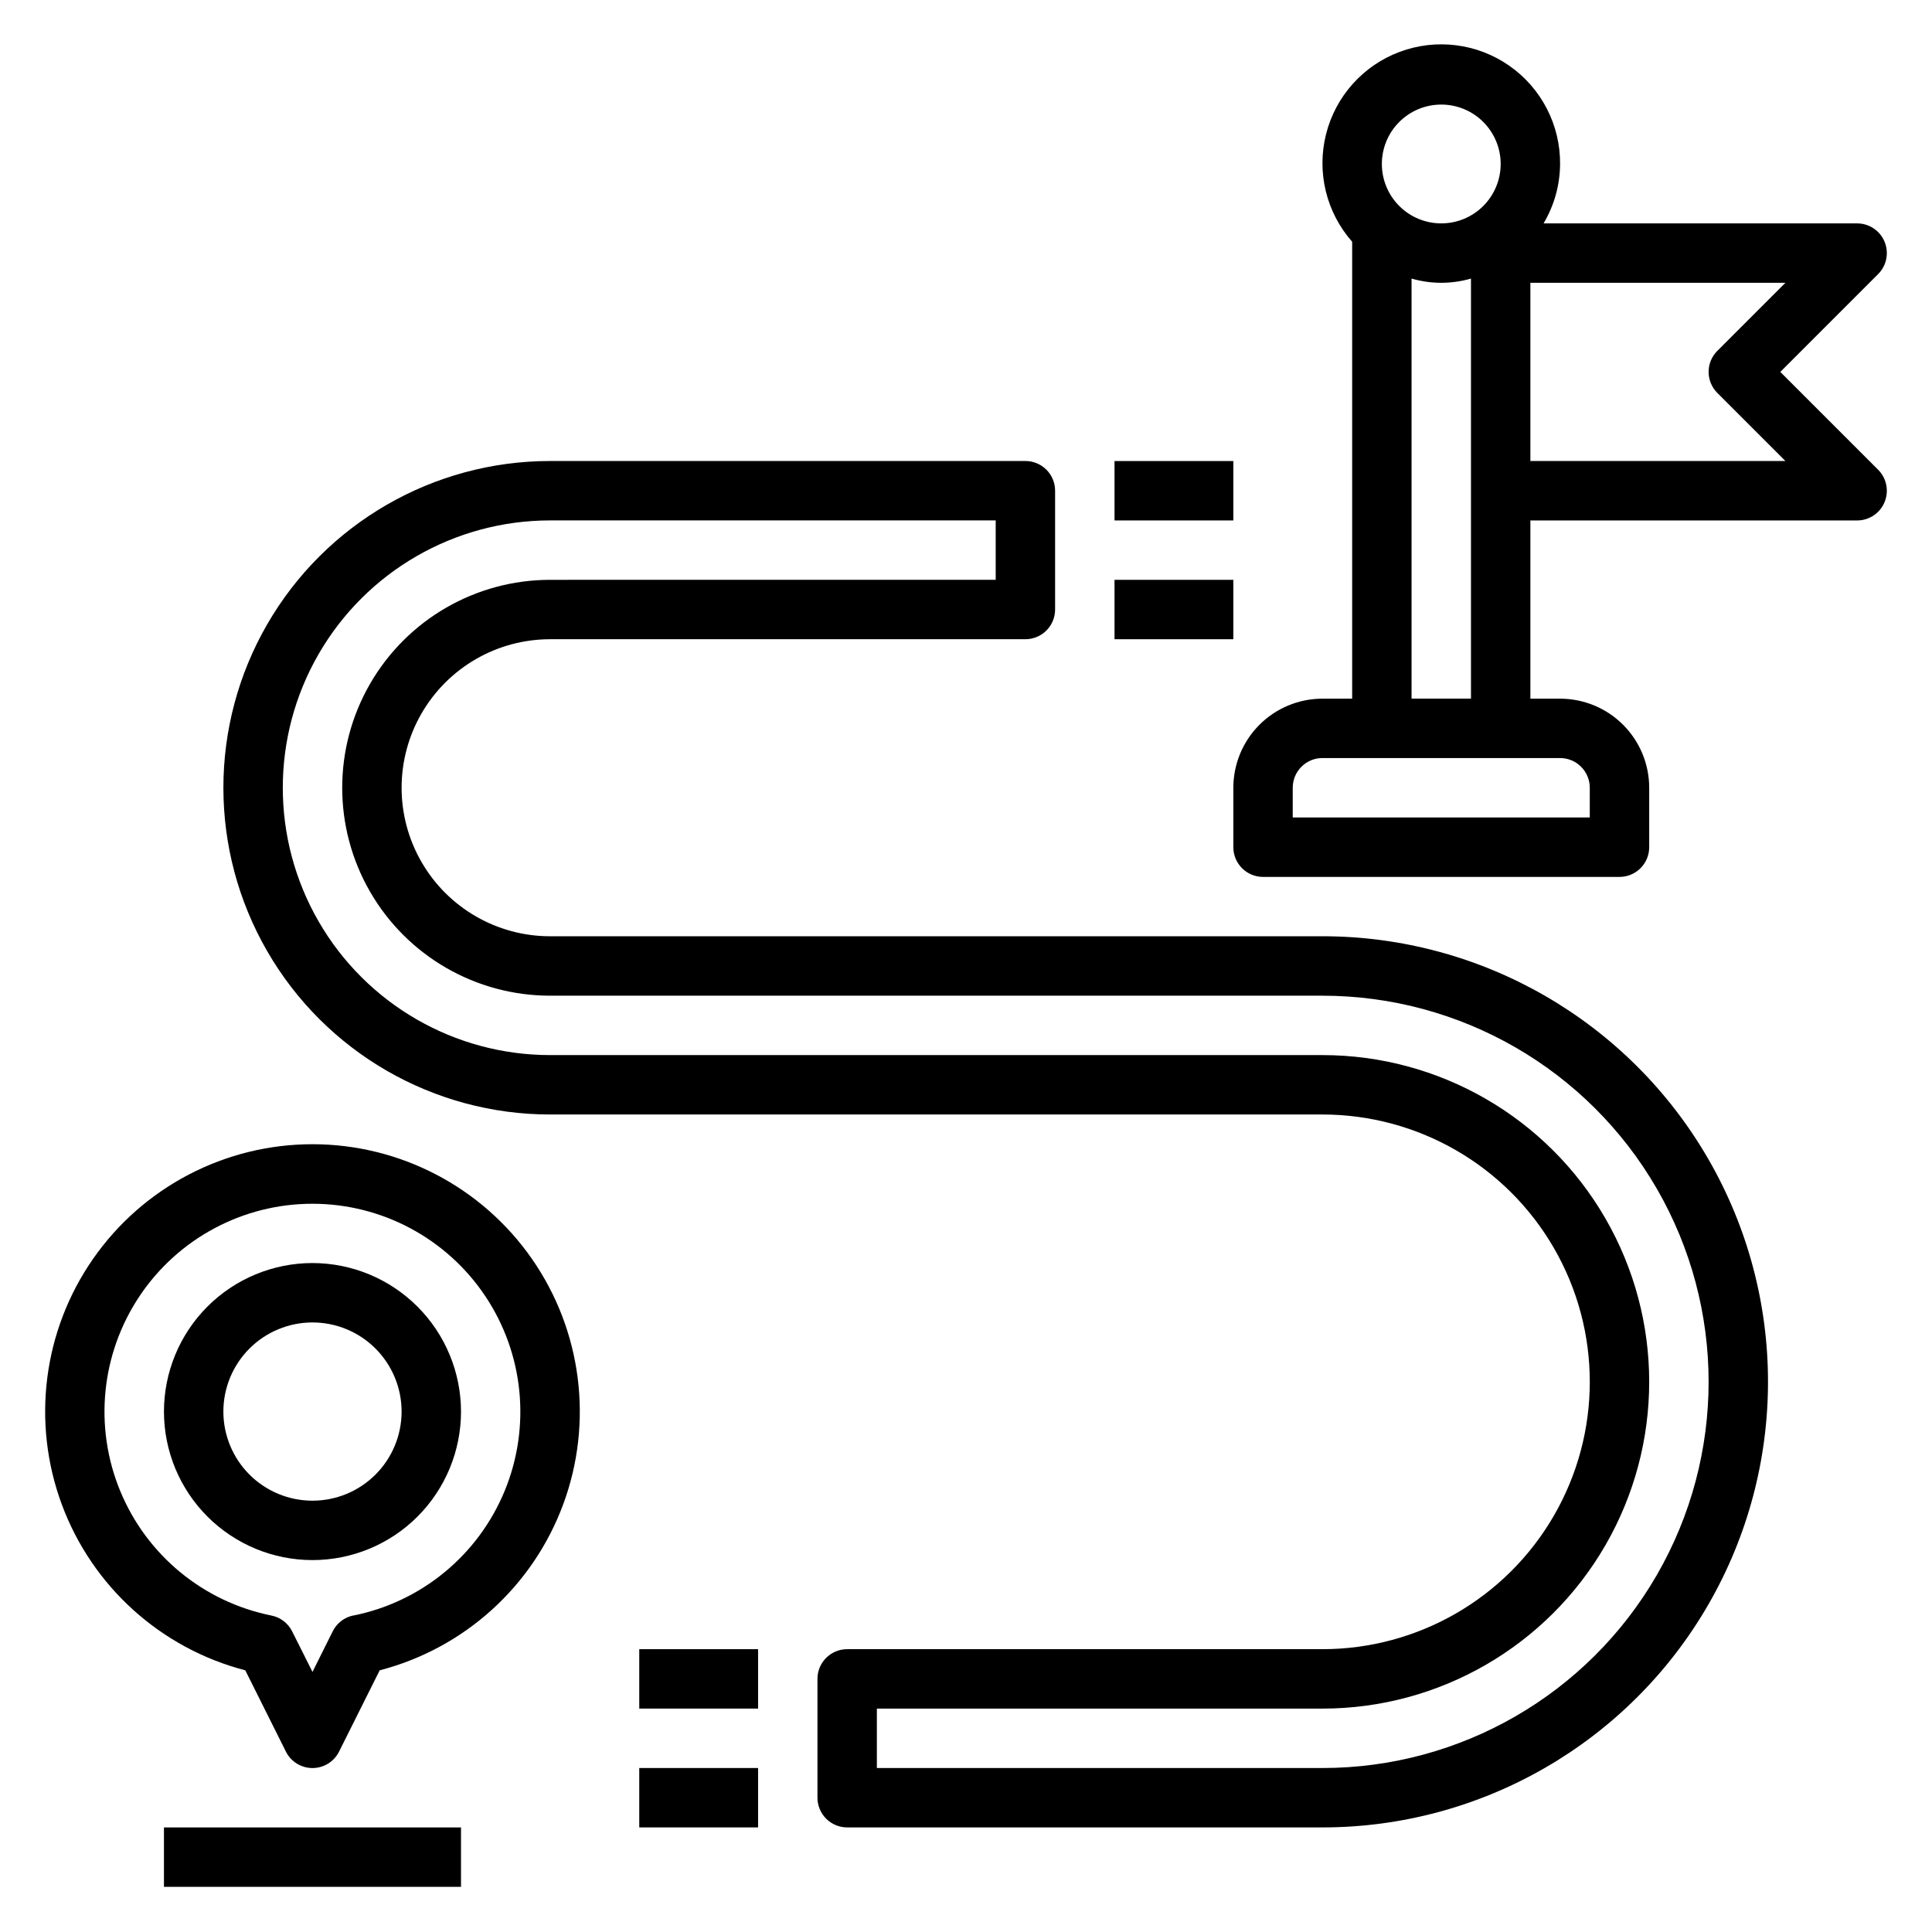 <?xml version="1.0" encoding="UTF-8"?>
<!-- Uploaded to: ICON Repo, www.svgrepo.com, Generator: ICON Repo Mixer Tools -->
<svg fill="#000000" width="800px" height="800px" version="1.1" viewBox="144 144 512 512" xmlns="http://www.w3.org/2000/svg">
 <g>
  <path d="m615.8 242.56 25.922-25.922h0.004c2.25-2.254 2.922-5.637 1.703-8.578s-4.086-4.859-7.269-4.859h-83.098c2.832-4.766 4.344-10.203 4.375-15.746 0.074-10.359-4.957-20.094-13.449-26.027-8.492-5.934-19.363-7.312-29.066-3.684-9.707 3.629-17.004 11.801-19.516 21.852-2.516 10.055 0.074 20.699 6.93 28.469v121.09h-7.875c-6.262 0-12.27 2.488-16.695 6.918-4.43 4.43-6.918 10.438-6.918 16.699v15.746c0 2.086 0.828 4.09 2.305 5.566 1.477 1.477 3.481 2.305 5.566 2.305h94.465c2.086 0 4.09-0.828 5.566-2.305s2.305-3.481 2.305-5.566v-15.746c0-6.262-2.488-12.27-6.918-16.699-4.426-4.43-10.434-6.918-16.699-6.918h-7.871v-47.23h86.594c3.184 0 6.051-1.918 7.269-4.859s0.547-6.328-1.703-8.578zm-89.852-70.848c4.176 0 8.184 1.656 11.133 4.609 2.953 2.953 4.613 6.957 4.613 11.133s-1.66 8.18-4.613 11.133c-2.949 2.953-6.957 4.613-11.133 4.613s-8.18-1.66-11.133-4.613c-2.949-2.953-4.609-6.957-4.609-11.133s1.66-8.18 4.609-11.133c2.953-2.953 6.957-4.609 11.133-4.609zm39.359 181.05v7.871h-78.719v-7.871c0-4.348 3.523-7.871 7.871-7.871h62.977c2.09 0 4.09 0.828 5.566 2.305 1.477 1.477 2.309 3.481 2.309 5.566zm-47.23-23.617v-111.32c5.144 1.492 10.602 1.492 15.746 0v111.32zm31.488-62.977v-47.23h67.59l-18.051 18.051c-3.074 3.074-3.074 8.059 0 11.133l18.051 18.051z"/>
  <path d="m494.46 392.12h-204.67c-14.062 0-27.055-7.5-34.086-19.68-7.031-12.176-7.031-27.18 0-39.359 7.031-12.176 20.023-19.68 34.086-19.68h125.95c2.09 0 4.09-0.828 5.566-2.305 1.477-1.477 2.305-3.481 2.305-5.566v-31.488c0-2.09-0.828-4.09-2.305-5.566-1.477-1.477-3.477-2.305-5.566-2.305h-125.95c-30.934 0-59.523 16.504-74.988 43.293-15.469 26.793-15.469 59.801 0 86.594 15.465 26.793 44.055 43.297 74.988 43.297h204.67c25.312 0 48.703 13.504 61.359 35.422 12.656 21.922 12.656 48.93 0 70.852-12.656 21.918-36.047 35.422-61.359 35.422h-125.95c-4.348 0-7.875 3.523-7.875 7.871v31.488c0 2.09 0.832 4.09 2.309 5.566 1.477 1.477 3.477 2.309 5.566 2.309h125.95c42.188 0 81.168-22.508 102.26-59.043s21.094-81.547 0-118.08c-21.094-36.535-60.074-59.043-102.26-59.043zm0 220.42h-118.08v-15.742h118.08c30.938 0 59.523-16.508 74.992-43.297 15.469-26.793 15.469-59.801 0-86.594-15.469-26.793-44.055-43.297-74.992-43.297h-204.67c-25.309 0-48.699-13.504-61.355-35.422-12.656-21.922-12.656-48.93 0-70.848 12.656-21.922 36.047-35.426 61.355-35.426h118.08v15.742l-118.08 0.004c-19.688 0-37.879 10.5-47.719 27.551-9.844 17.047-9.844 38.055 0 55.105 9.84 17.047 28.031 27.551 47.719 27.551h204.67c36.562 0 70.348 19.504 88.629 51.168 18.281 31.664 18.281 70.672 0 102.34s-52.066 51.168-88.629 51.168z"/>
  <path d="m313.41 581.05h31.488v15.742h-31.488z"/>
  <path d="m313.41 612.54h31.488v15.742h-31.488z"/>
  <path d="m439.36 266.18h31.488v15.742h-31.488z"/>
  <path d="m439.36 297.66h31.488v15.742h-31.488z"/>
  <path d="m226.81 447.23c-23.176 0-44.891 11.34-58.137 30.363-13.246 19.02-16.348 43.32-8.309 65.059 8.039 21.742 26.207 38.172 48.641 44l10.762 21.539c1.332 2.672 4.059 4.359 7.043 4.359 2.988 0 5.715-1.688 7.047-4.359l10.762-21.539c22.434-5.828 40.602-22.258 48.641-44 8.039-21.738 4.934-46.039-8.309-65.059-13.246-19.023-34.961-30.363-58.141-30.363zm10.879 124.87c-2.387 0.473-4.422 2.023-5.508 4.203l-5.371 10.77-5.383-10.738c-1.09-2.18-3.121-3.731-5.512-4.203-18.023-3.633-33.055-16.016-40.062-33.016-7.012-16.996-5.078-36.375 5.148-51.656 10.23-15.281 27.406-24.453 45.793-24.453 18.391 0 35.566 9.172 45.793 24.453 10.23 15.281 12.16 34.66 5.152 51.656-7.012 17-22.039 29.383-40.066 33.016z"/>
  <path d="m226.81 478.72c-10.438 0-20.449 4.148-27.832 11.527-7.379 7.383-11.527 17.395-11.527 27.832 0 10.441 4.148 20.449 11.527 27.832 7.383 7.383 17.395 11.527 27.832 11.527 10.441 0 20.453-4.144 27.832-11.527 7.383-7.383 11.531-17.391 11.531-27.832-0.016-10.434-4.164-20.438-11.543-27.816-7.379-7.379-17.383-11.531-27.82-11.543zm0 62.977c-6.262 0-12.27-2.488-16.699-6.918-4.426-4.43-6.914-10.434-6.914-16.699 0-6.262 2.488-12.27 6.914-16.699 4.43-4.43 10.438-6.918 16.699-6.918 6.266 0 12.273 2.488 16.699 6.918 4.43 4.43 6.918 10.438 6.918 16.699 0 6.266-2.488 12.27-6.918 16.699-4.426 4.43-10.434 6.918-16.699 6.918z"/>
  <path d="m187.45 628.29h78.719v15.742h-78.719z"/>
 </g>
</svg>